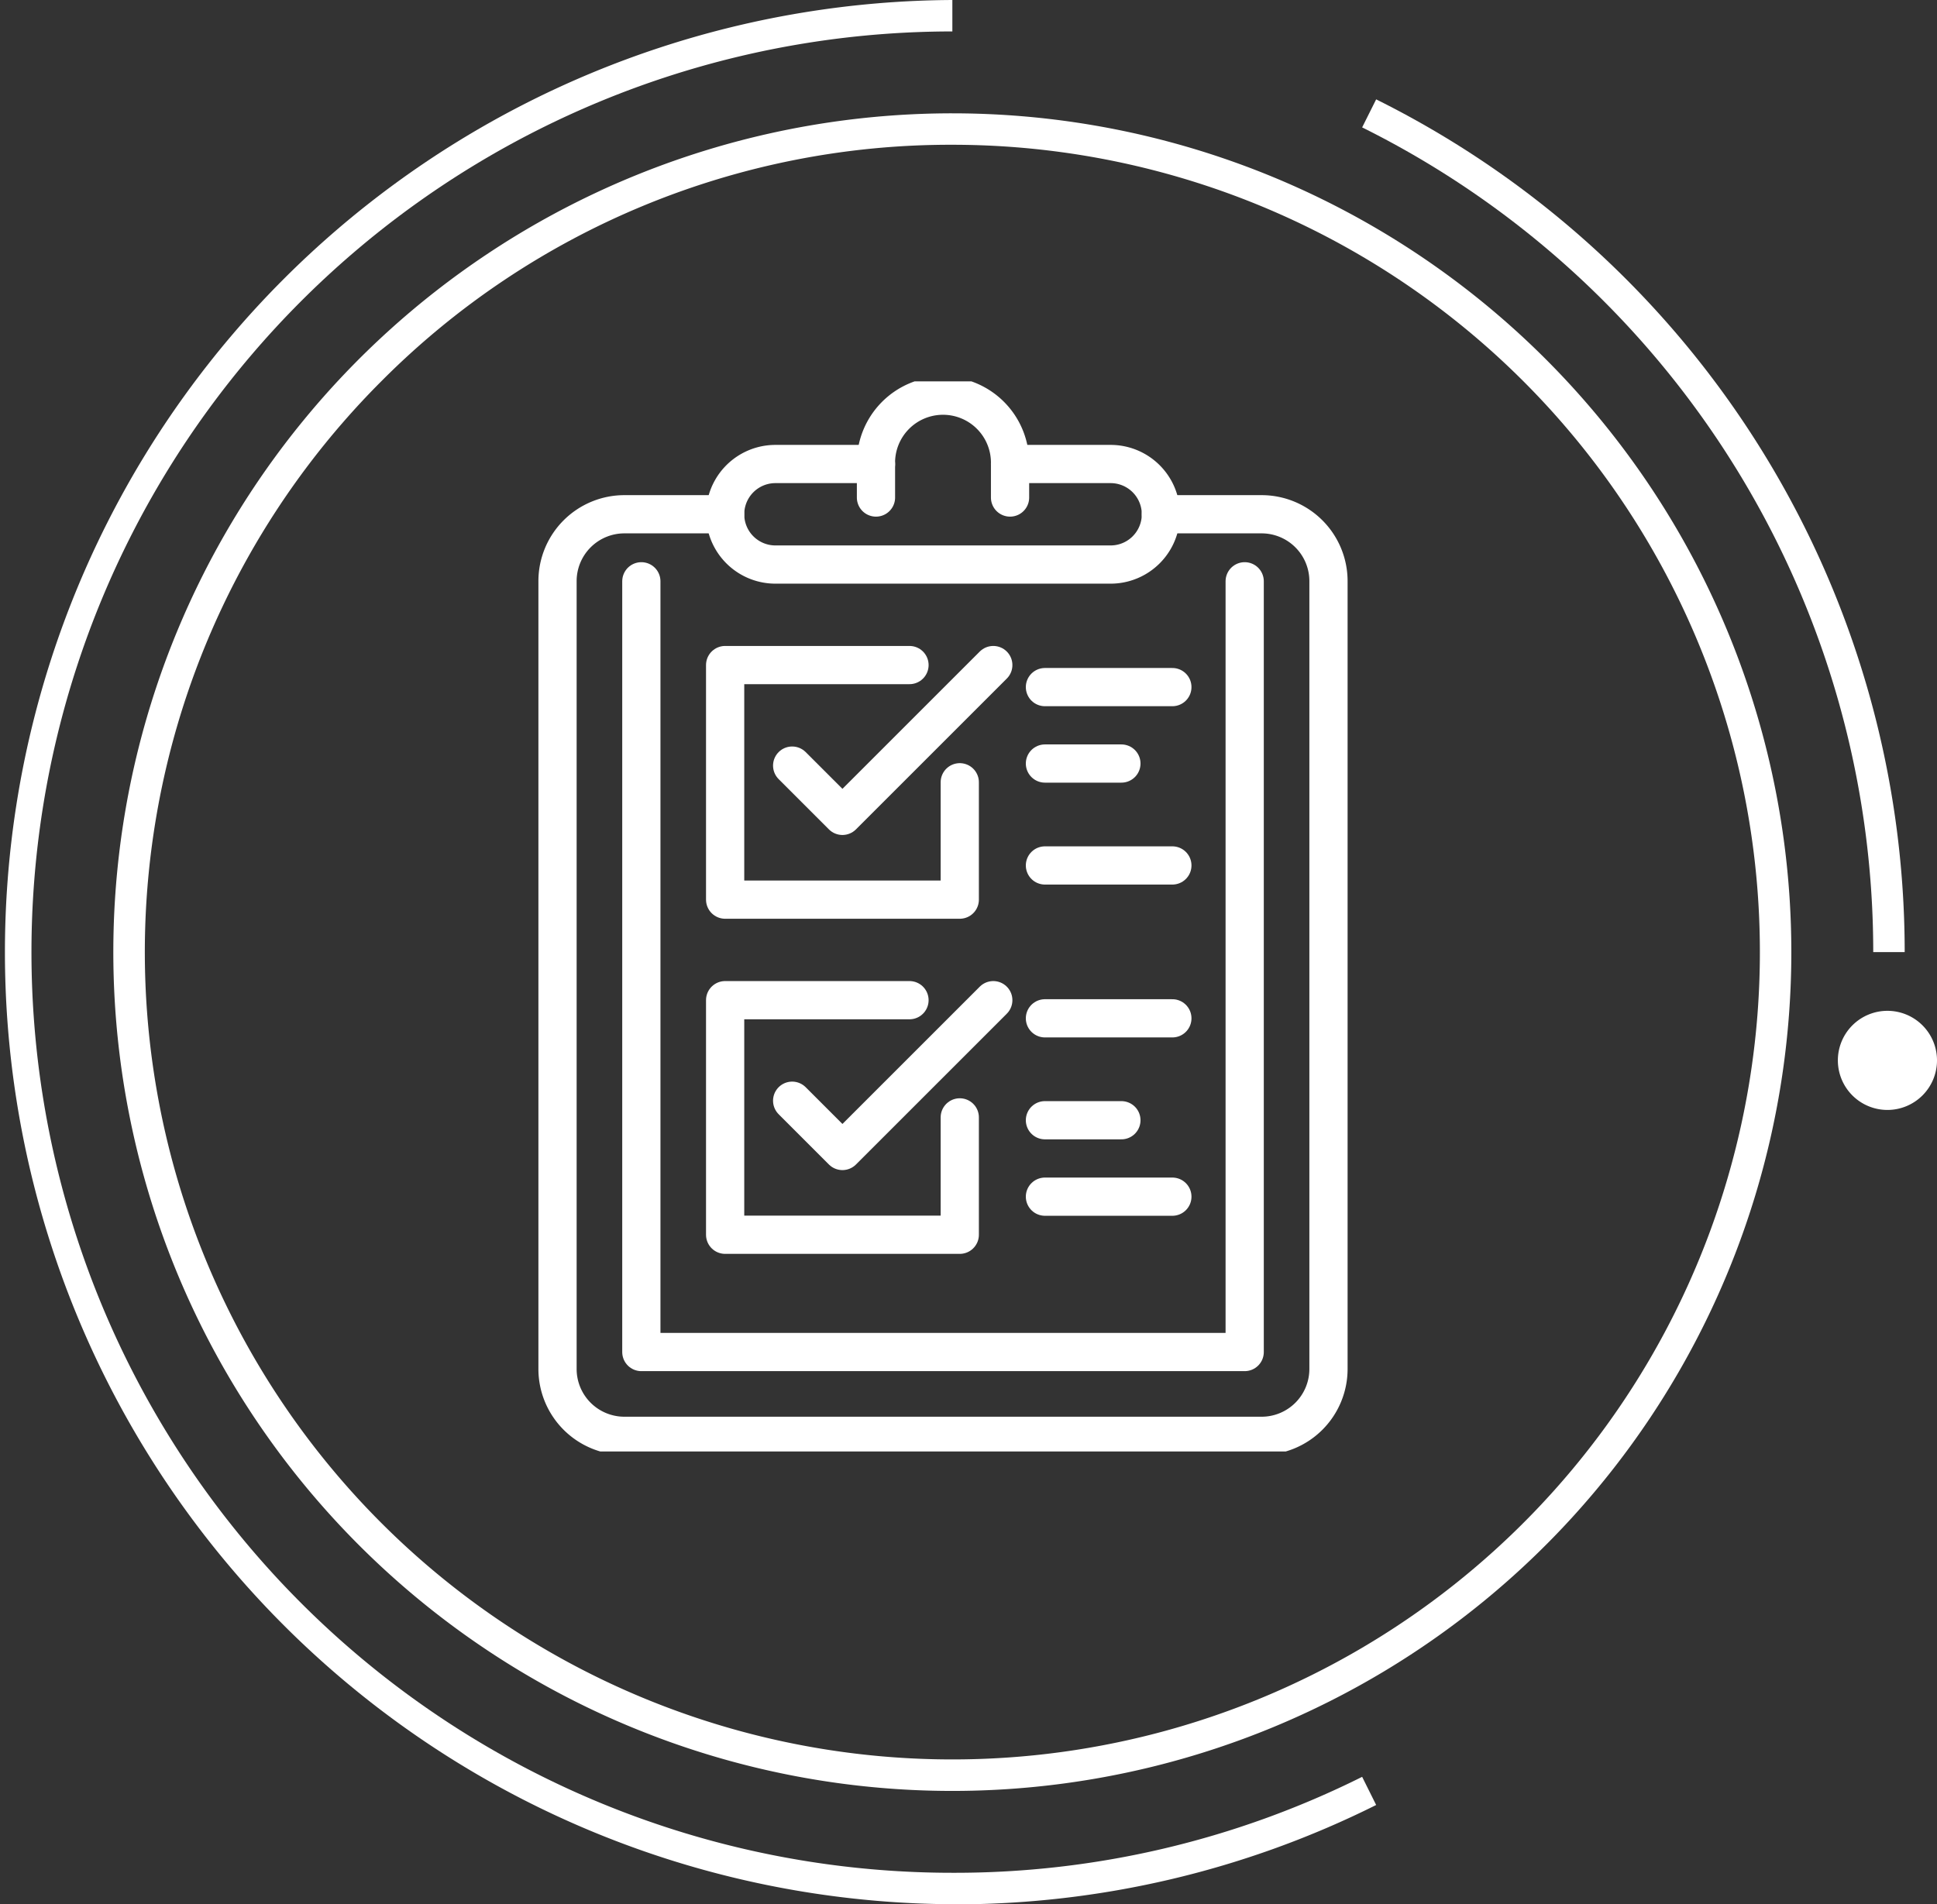 <svg xmlns="http://www.w3.org/2000/svg" xmlns:xlink="http://www.w3.org/1999/xlink" width="76.007" height="74.739" viewBox="0 0 76.007 74.739">
  <rect x="0" y="0" width="76.007" height="74.739" fill="#333333" stroke="none"/>
  <defs>
    <clipPath id="clip-path">
      <rect id="Rectangle_14" data-name="Rectangle 14" width="76.007" height="74.739" fill="none"/>
    </clipPath>
    <clipPath id="clip-path-2">
      <rect id="Rectangle_18" data-name="Rectangle 18" width="32" height="42" transform="translate(-0.251 0.374)" fill="none" stroke="#fff" stroke-width="1.5"/>
    </clipPath>
  </defs>
  <g id="Groupe_50" data-name="Groupe 50" transform="translate(-1257.996 -1137.032)">
    <g id="Groupe_25" data-name="Groupe 25" transform="translate(662 51)">
      <g id="Groupe_17" data-name="Groupe 17" transform="translate(595.996 1086.032)">
        <g id="Groupe_15" data-name="Groupe 15" clip-path="url(#clip-path)">
          <path id="Tracé_54" data-name="Tracé 54" d="M50.943,19.254a31.687,31.687,0,1,1-22.406,9.281,31.48,31.48,0,0,1,22.406-9.281m0-1.234A32.922,32.922,0,1,0,83.864,50.942,32.922,32.922,0,0,0,50.943,18.02" transform="translate(-13.573 -13.572)" fill="#fff"/>
          <path id="Tracé_55" data-name="Tracé 55" d="M237.841,49.256h-1.234a36.135,36.135,0,0,0-20.055-32.369l.55-1.1a37.37,37.37,0,0,1,20.739,33.474" transform="translate(-163.102 -11.887)" fill="#fff"/>
          <path id="Tracé_56" data-name="Tracé 56" d="M37.37,74.739A37.37,37.37,0,0,1,37.37,0V1.234a36.135,36.135,0,0,0,0,72.271A35.77,35.77,0,0,0,53.45,69.739L54,70.844a37,37,0,0,1-16.63,3.9" fill="#fff"/>
          <path id="Tracé_57" data-name="Tracé 57" d="M296.072,162.685a1.945,1.945,0,1,1-1.945-1.945,1.945,1.945,0,0,1,1.945,1.945" transform="translate(-220.065 -121.066)" fill="#fff"/>
        </g>
      </g>
    </g>
    <g id="Groupe_27" data-name="Groupe 27" transform="translate(1279.22 1151.919)">
      <g id="Groupe_26" data-name="Groupe 26" transform="translate(0.03 -0.293)" clip-path="url(#clip-path-2)">
        <path id="Tracé_71" data-name="Tracé 71" d="M20,4.946V3.631a2.631,2.631,0,1,1,5.261,0V4.946" transform="translate(-6.881 -0.013)" fill="none" stroke="#fff" stroke-linecap="round" stroke-linejoin="round" stroke-width="1.5"/>
        <path id="Tracé_72" data-name="Tracé 72" d="M24.675,8h3.946a2.625,2.625,0,0,1,2.631,2.631V41.54a2.625,2.625,0,0,1-2.631,2.631H3.631A2.625,2.625,0,0,1,1,41.54V10.631A2.625,2.625,0,0,1,3.631,8H7.576" transform="translate(-0.377 -2.41)" fill="none" stroke="#fff" stroke-linecap="round" stroke-linejoin="round" stroke-width="1.5"/>
        <path id="Tracé_73" data-name="Tracé 73" d="M22.18,5h3.946a1.973,1.973,0,1,1,0,3.946H12.973a1.973,1.973,0,0,1,0-3.946h3.946" transform="translate(-3.8 -1.382)" fill="none" stroke="#fff" stroke-linecap="round" stroke-linejoin="round" stroke-width="1.5"/>
        <path id="Tracé_74" data-name="Tracé 74" d="M6,12V42.251H29.675V12" transform="translate(-2.088 -3.779)" fill="none" stroke="#fff" stroke-linecap="round" stroke-linejoin="round" stroke-width="1.5"/>
        <path id="Tracé_75" data-name="Tracé 75" d="M18.234,17H11v9.207h9.207V21.6" transform="translate(-3.8 -5.491)" fill="none" stroke="#fff" stroke-linecap="round" stroke-linejoin="round" stroke-width="1.5"/>
        <path id="Tracé_76" data-name="Tracé 76" d="M15,20.946l1.973,1.973L22.892,17" transform="translate(-5.17 -5.491)" fill="none" stroke="#fff" stroke-linecap="round" stroke-linejoin="round" stroke-width="1.5"/>
        <path id="Tracé_77" data-name="Tracé 77" d="M18.234,37H11v9.207h9.207V41.6" transform="translate(-3.8 -12.338)" fill="none" stroke="#fff" stroke-linecap="round" stroke-linejoin="round" stroke-width="1.5"/>
        <path id="Tracé_78" data-name="Tracé 78" d="M15,40.946l1.973,1.973L22.892,37" transform="translate(-5.17 -12.338)" fill="none" stroke="#fff" stroke-linecap="round" stroke-linejoin="round" stroke-width="1.5"/>
        <line id="Ligne_21" data-name="Ligne 21" x2="5" transform="translate(19.749 12.374)" fill="none" stroke="#fff" stroke-linecap="round" stroke-linejoin="round" stroke-width="1.5"/>
        <line id="Ligne_22" data-name="Ligne 22" x2="5" transform="translate(19.749 19.374)" fill="none" stroke="#fff" stroke-linecap="round" stroke-linejoin="round" stroke-width="1.5"/>
        <line id="Ligne_23" data-name="Ligne 23" x2="3" transform="translate(19.749 15.374)" fill="none" stroke="#fff" stroke-linecap="round" stroke-linejoin="round" stroke-width="1.5"/>
        <line id="Ligne_24" data-name="Ligne 24" x2="5" transform="translate(19.749 25.374)" fill="none" stroke="#fff" stroke-linecap="round" stroke-linejoin="round" stroke-width="1.5"/>
        <line id="Ligne_25" data-name="Ligne 25" x2="5" transform="translate(19.749 32.374)" fill="none" stroke="#fff" stroke-linecap="round" stroke-linejoin="round" stroke-width="1.5"/>
        <line id="Ligne_26" data-name="Ligne 26" x2="3" transform="translate(19.749 29.374)" fill="none" stroke="#fff" stroke-linecap="round" stroke-linejoin="round" stroke-width="1.5"/>
      </g>
    </g>
  </g>
</svg>
